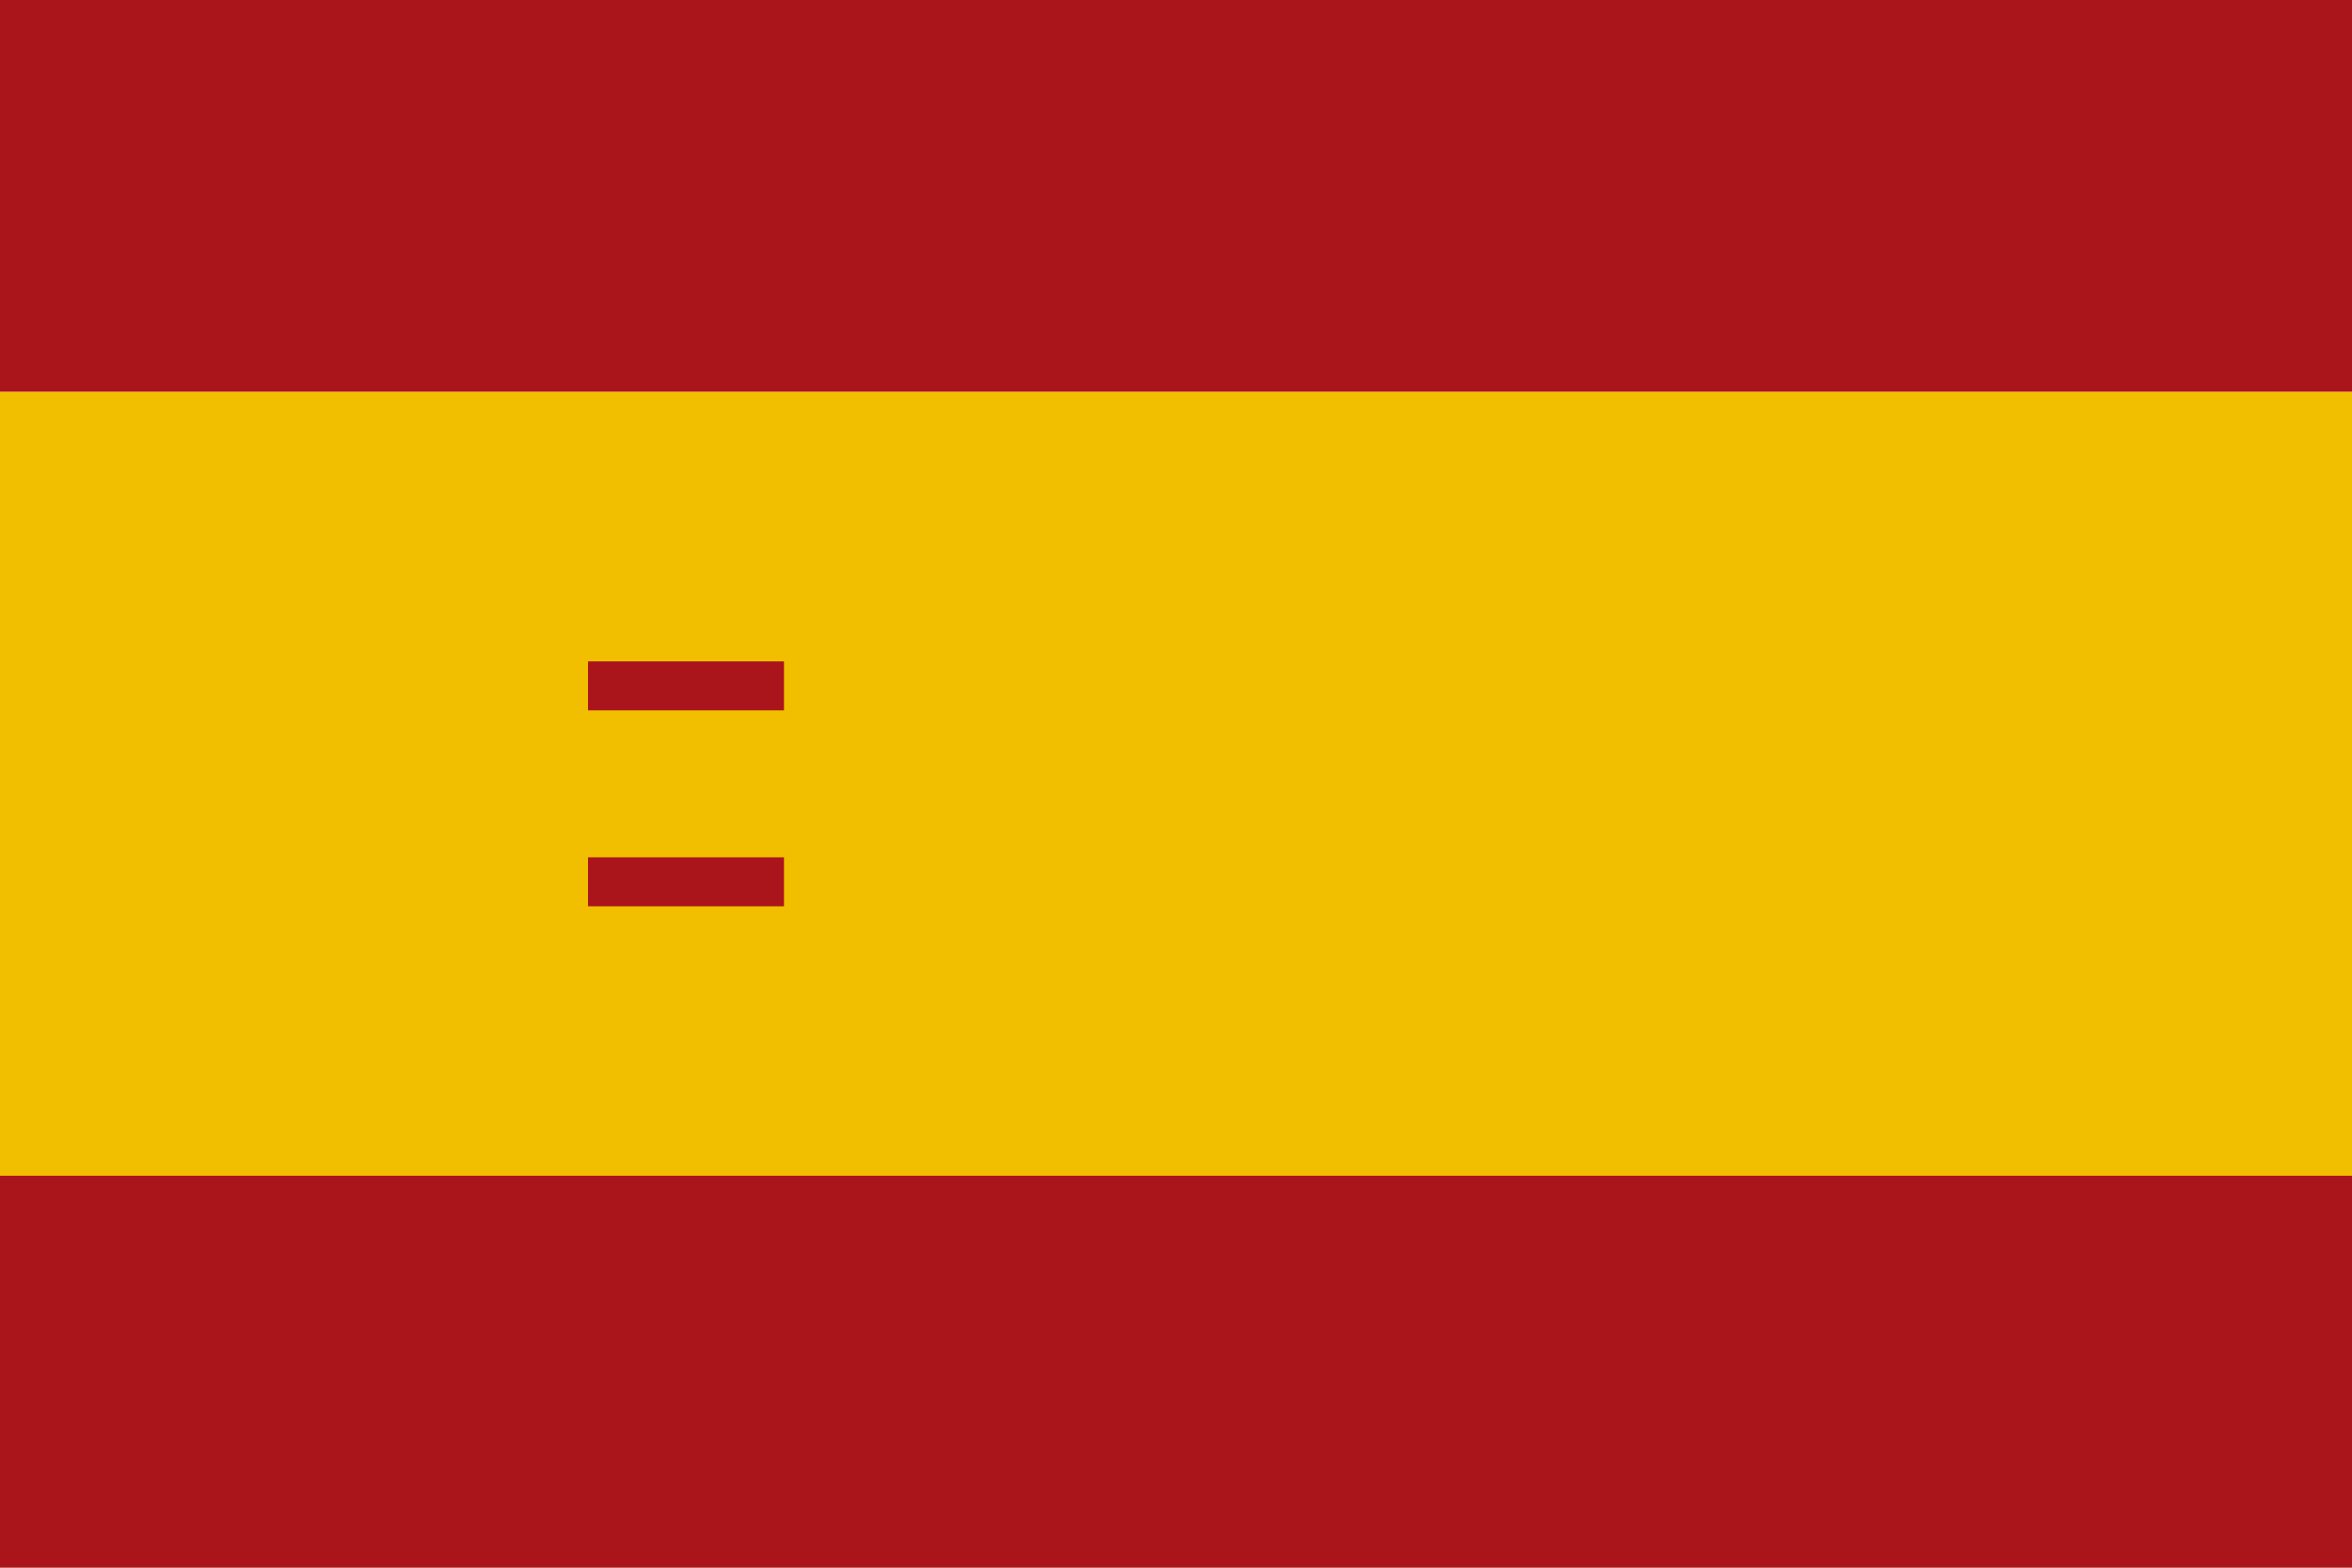 <?xml version="1.0" encoding="UTF-8"?>
<svg width="48" height="32" viewBox="0 0 48 32" fill="none" xmlns="http://www.w3.org/2000/svg">
    <rect width="48" height="8" fill="#AA151B"/>
    <rect y="8" width="48" height="16" fill="#F1BF00"/>
    <rect y="24" width="48" height="8" fill="#AA151B"/>
    <path d="M12 14H16M12 18H16" stroke="#AA151B" stroke-width="1"/>
</svg> 
